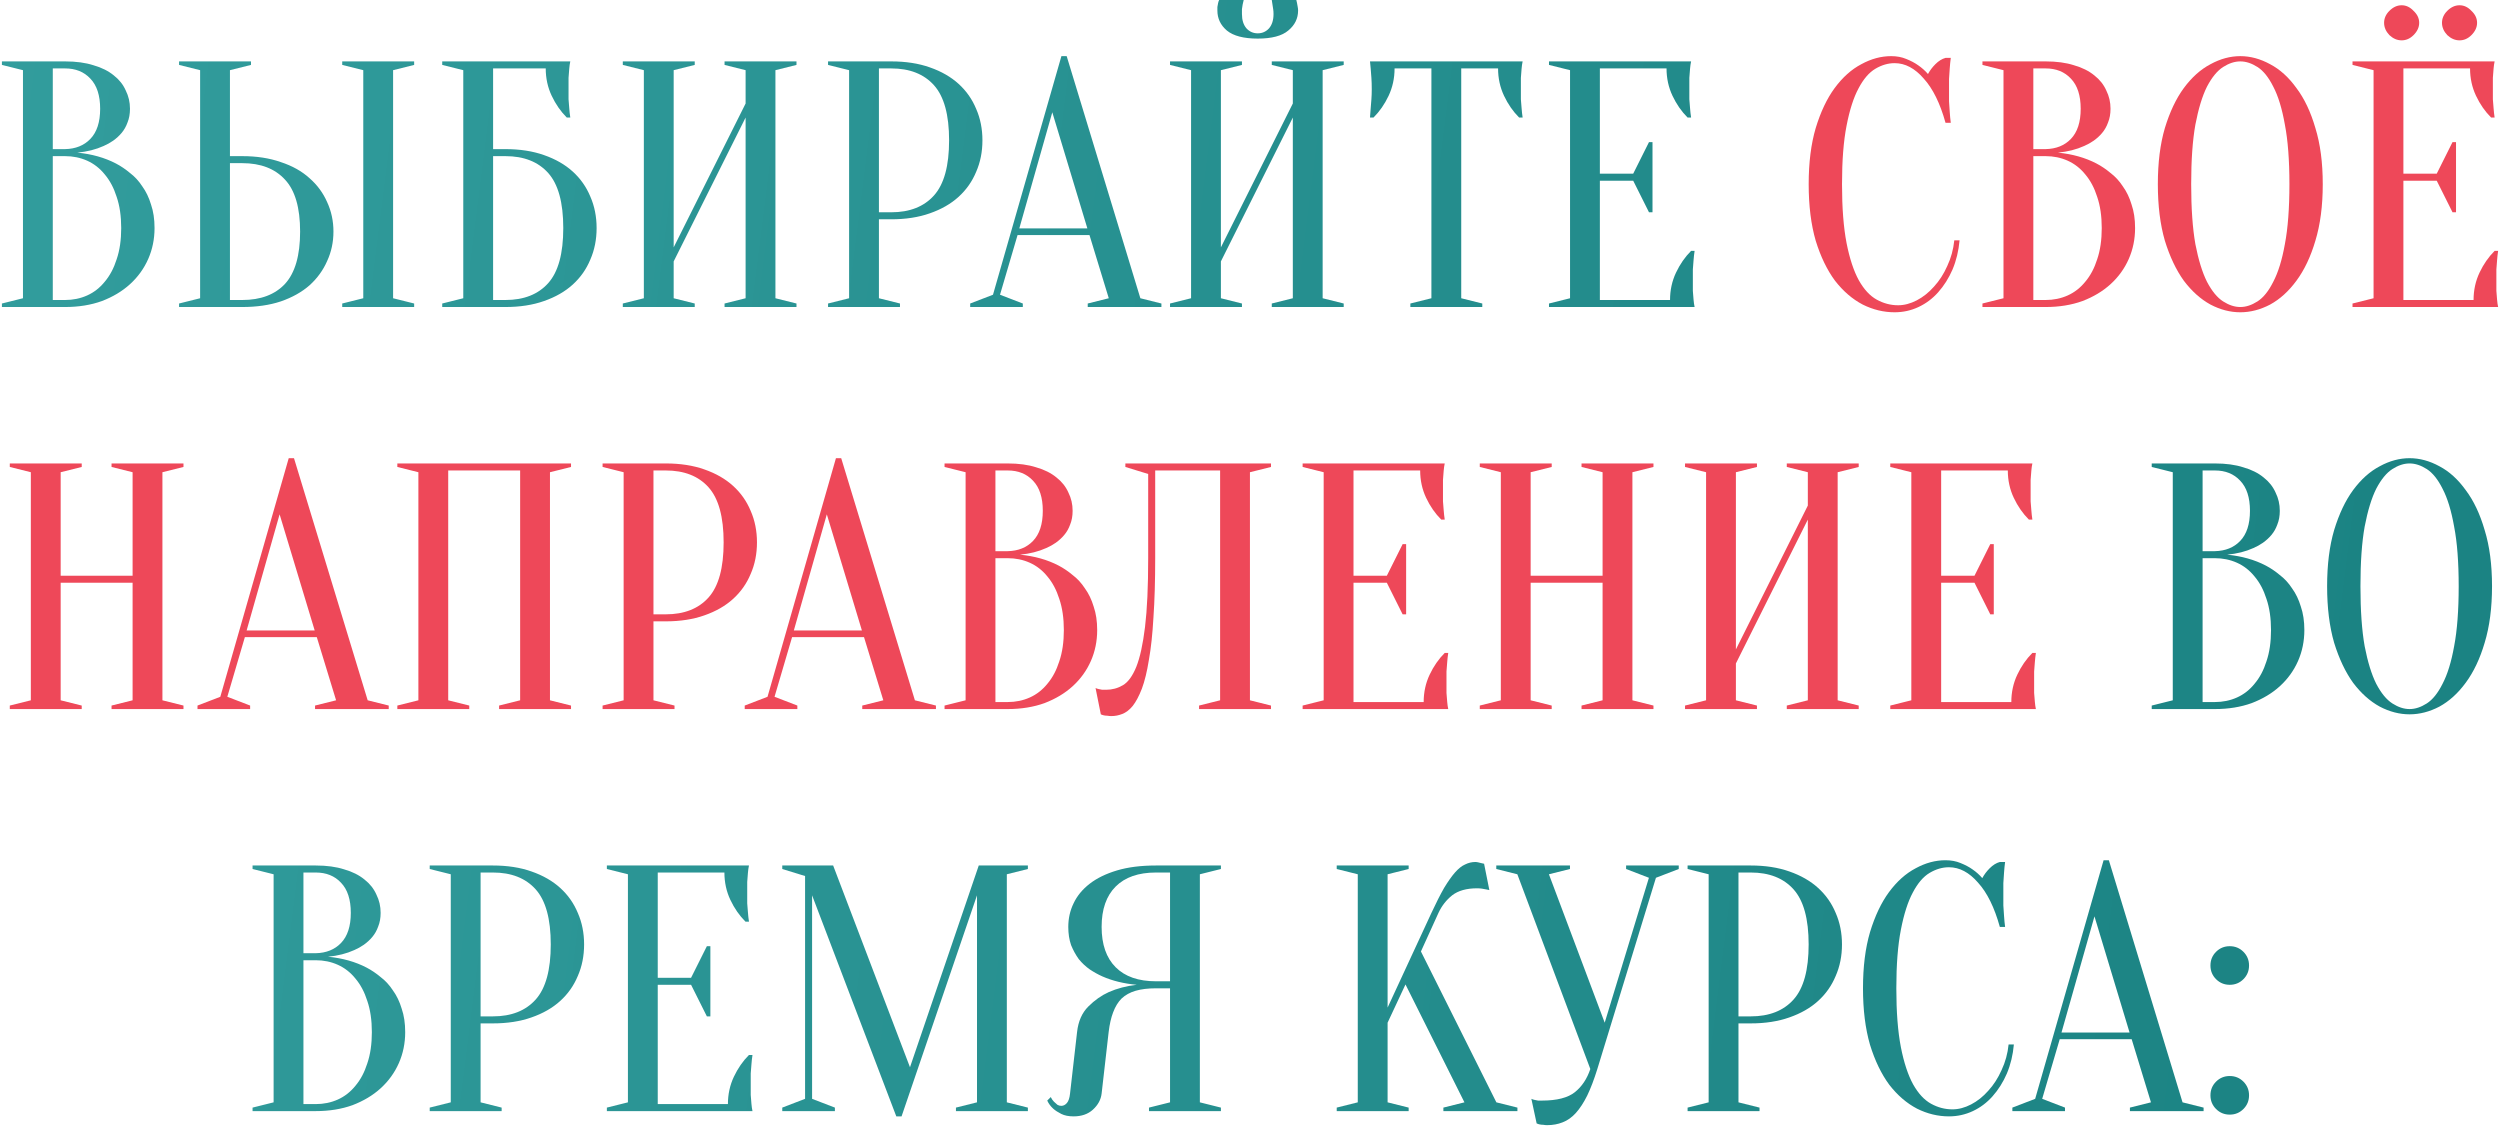 <?xml version="1.0" encoding="UTF-8"?> <svg xmlns="http://www.w3.org/2000/svg" width="684" height="308" viewBox="0 0 684 308" fill="none"><path d="M0.523 84V83.04L6.283 81.6V19.2L0.523 17.76V16.8H17.803C20.811 16.8 23.403 17.152 25.579 17.856C27.819 18.496 29.675 19.424 31.147 20.64C32.619 21.792 33.707 23.168 34.411 24.768C35.179 26.304 35.563 27.968 35.563 29.76C35.563 31.168 35.339 32.416 34.891 33.504C34.507 34.592 33.963 35.552 33.259 36.384C32.619 37.152 31.851 37.856 30.955 38.496C30.123 39.072 29.259 39.552 28.363 39.936C26.251 40.896 23.851 41.504 21.163 41.76C25.131 42.144 28.651 43.136 31.723 44.736C33.067 45.44 34.347 46.304 35.563 47.328C36.843 48.288 37.963 49.504 38.923 50.976C39.947 52.384 40.747 54.048 41.323 55.968C41.963 57.824 42.283 59.968 42.283 62.4C42.283 65.408 41.707 68.224 40.555 70.848C39.403 73.472 37.739 75.776 35.563 77.76C33.451 79.68 30.891 81.216 27.883 82.368C24.875 83.456 21.515 84 17.803 84H0.523ZM14.443 42.72V82.08H17.803C19.979 82.08 21.995 81.664 23.851 80.832C25.707 80 27.307 78.752 28.651 77.088C30.059 75.424 31.147 73.376 31.915 70.944C32.747 68.512 33.163 65.664 33.163 62.4C33.163 59.136 32.747 56.288 31.915 53.856C31.147 51.424 30.059 49.376 28.651 47.712C27.307 46.048 25.707 44.8 23.851 43.968C21.995 43.136 19.979 42.72 17.803 42.72H14.443ZM14.443 40.8H17.803C20.683 40.736 22.987 39.808 24.715 38.016C26.507 36.16 27.403 33.408 27.403 29.76C27.403 26.112 26.507 23.36 24.715 21.504C22.987 19.648 20.683 18.72 17.803 18.72H14.443V40.8Z" fill="url(#paint0_linear_233_65)"></path><path d="M107.552 81.6L113.312 83.04V84H93.632V83.04L99.392 81.6V19.2L93.632 17.76V16.8H113.312V17.76L107.552 19.2V81.6ZM66.272 42.72C70.24 42.72 73.76 43.264 76.832 44.352C79.968 45.376 82.592 46.848 84.704 48.768C86.816 50.624 88.416 52.8 89.504 55.296C90.656 57.792 91.232 60.48 91.232 63.36C91.232 66.24 90.656 68.928 89.504 71.424C88.416 73.92 86.816 76.128 84.704 78.048C82.592 79.904 79.968 81.376 76.832 82.464C73.76 83.488 70.24 84 66.272 84H48.992V83.04L54.752 81.6V19.2L48.992 17.76V16.8H68.672V17.76L62.912 19.2V42.72H66.272ZM62.912 82.08H66.272C71.328 82.08 75.232 80.608 77.984 77.664C80.736 74.656 82.112 69.888 82.112 63.36C82.112 56.832 80.736 52.096 77.984 49.152C75.232 46.144 71.328 44.64 66.272 44.64H62.912V82.08Z" fill="url(#paint1_linear_233_65)"></path><path d="M134.912 40.8H138.272C142.24 40.8 145.76 41.344 148.832 42.432C151.968 43.52 154.592 45.024 156.704 46.944C158.816 48.864 160.416 51.136 161.504 53.76C162.656 56.384 163.232 59.264 163.232 62.4C163.232 65.536 162.656 68.416 161.504 71.04C160.416 73.664 158.816 75.936 156.704 77.856C154.592 79.776 151.968 81.28 148.832 82.368C145.76 83.456 142.24 84 138.272 84H120.992V83.04L126.752 81.6V19.2L120.992 17.76V16.8H156.032C155.904 17.376 155.808 18.048 155.744 18.816C155.68 19.52 155.616 20.352 155.552 21.312C155.552 22.208 155.552 23.264 155.552 24.48C155.552 25.376 155.552 26.272 155.552 27.168C155.616 28 155.68 28.8 155.744 29.568C155.808 30.464 155.904 31.328 156.032 32.16H155.072C153.408 30.496 152.032 28.512 150.944 26.208C149.856 23.904 149.312 21.408 149.312 18.72H134.912V40.8ZM134.912 82.08H138.272C143.328 82.08 147.232 80.544 149.984 77.472C152.736 74.4 154.112 69.376 154.112 62.4C154.112 55.424 152.736 50.4 149.984 47.328C147.232 44.256 143.328 42.72 138.272 42.72H134.912V82.08Z" fill="url(#paint2_linear_233_65)"></path><path d="M184.318 71.52V81.6L190.078 83.04V84H170.398V83.04L176.158 81.6V19.2L170.398 17.76V16.8H190.078V17.76L184.318 19.2V67.68L203.998 28.32V19.2L198.238 17.76V16.8H217.918V17.76L212.158 19.2V81.6L217.918 83.04V84H198.238V83.04L203.998 81.6V32.16L184.318 71.52Z" fill="url(#paint3_linear_233_65)"></path><path d="M240.474 60V81.6L246.234 83.04V84H226.554V83.04L232.314 81.6V19.2L226.554 17.76V16.8H243.834C247.802 16.8 251.322 17.344 254.394 18.432C257.53 19.52 260.154 21.024 262.266 22.944C264.378 24.864 265.978 27.136 267.066 29.76C268.218 32.384 268.794 35.264 268.794 38.4C268.794 41.536 268.218 44.416 267.066 47.04C265.978 49.664 264.378 51.936 262.266 53.856C260.154 55.776 257.53 57.28 254.394 58.368C251.322 59.456 247.802 60 243.834 60H240.474ZM240.474 58.08H243.834C248.89 58.08 252.794 56.544 255.546 53.472C258.298 50.4 259.674 45.376 259.674 38.4C259.674 31.424 258.298 26.4 255.546 23.328C252.794 20.256 248.89 18.72 243.834 18.72H240.474V58.08Z" fill="url(#paint4_linear_233_65)"></path><path d="M278.882 62.496H297.506L287.906 30.72L278.882 62.496ZM298.082 64.32H278.402L273.602 80.64L279.842 83.04V84H265.442V83.04L271.682 80.64L290.402 15.36H291.842L312.002 81.6L317.762 83.04V84H297.602V83.04L303.362 81.6L298.082 64.32Z" fill="url(#paint5_linear_233_65)"></path><path d="M334.037 71.52V81.6L339.797 83.04V84H320.117V83.04L325.877 81.6V19.2L320.117 17.76V16.8H339.797V17.76L334.037 19.2V67.68L353.717 28.32V19.2L347.957 17.76V16.8H367.637V17.76L361.877 19.2V81.6L367.637 83.04V84H347.957V83.04L353.717 81.6V32.16L334.037 71.52ZM344.117 9.12C345.333 9.12 346.357 8.672 347.189 7.776C348.021 6.816 348.437 5.504 348.437 3.84C348.437 3.328 348.405 2.88 348.341 2.496C348.277 2.048 348.213 1.632 348.149 1.248C348.085 0.864 348.021 0.448 347.957 0H354.677C354.741 0.256 354.805 0.544 354.869 0.864C354.933 1.184 354.997 1.536 355.061 1.92C355.125 2.24 355.157 2.56 355.157 2.88C355.157 5.056 354.261 6.88 352.469 8.352C350.741 9.824 347.957 10.56 344.117 10.56C340.277 10.56 337.461 9.824 335.669 8.352C333.941 6.88 333.077 5.056 333.077 2.88C333.077 2.56 333.077 2.24 333.077 1.92C333.141 1.536 333.205 1.184 333.269 0.864C333.333 0.544 333.429 0.256 333.557 0H340.277C340.149 0.448 340.053 0.864 339.989 1.248C339.925 1.632 339.861 2.048 339.797 2.496C339.797 2.88 339.797 3.328 339.797 3.84C339.797 5.504 340.213 6.816 341.045 7.776C341.877 8.672 342.901 9.12 344.117 9.12Z" fill="url(#paint6_linear_233_65)"></path><path d="M399.793 81.6L405.553 83.04V84H385.873V83.04L391.633 81.6V18.72H381.553C381.553 21.408 381.009 23.904 379.921 26.208C378.833 28.512 377.457 30.496 375.793 32.16H374.833C374.897 31.328 374.961 30.464 375.025 29.568C375.089 28.8 375.153 28 375.217 27.168C375.281 26.272 375.313 25.376 375.313 24.48C375.313 23.264 375.281 22.208 375.217 21.312C375.153 20.352 375.089 19.52 375.025 18.816C374.961 18.048 374.897 17.376 374.833 16.8H416.593C416.465 17.376 416.369 18.048 416.305 18.816C416.241 19.52 416.177 20.352 416.113 21.312C416.113 22.208 416.113 23.264 416.113 24.48C416.113 25.376 416.113 26.272 416.113 27.168C416.177 28 416.241 28.8 416.305 29.568C416.369 30.464 416.465 31.328 416.593 32.16H415.633C413.969 30.496 412.593 28.512 411.505 26.208C410.417 23.904 409.873 21.408 409.873 18.72H399.793V81.6Z" fill="url(#paint7_linear_233_65)"></path><path d="M456.924 82.08C456.924 79.392 457.468 76.896 458.556 74.592C459.644 72.288 461.02 70.304 462.684 68.64H463.644C463.516 69.472 463.42 70.336 463.356 71.232C463.292 72 463.228 72.832 463.164 73.728C463.164 74.624 463.164 75.488 463.164 76.32C463.164 77.536 463.164 78.624 463.164 79.584C463.228 80.48 463.292 81.28 463.356 81.984C463.42 82.752 463.516 83.424 463.644 84H423.804V83.04L429.564 81.6V19.2L423.804 17.76V16.8H462.684C462.556 17.376 462.46 18.048 462.396 18.816C462.332 19.52 462.268 20.352 462.204 21.312C462.204 22.208 462.204 23.264 462.204 24.48C462.204 25.376 462.204 26.272 462.204 27.168C462.268 28 462.332 28.8 462.396 29.568C462.46 30.464 462.556 31.328 462.684 32.16H461.724C460.06 30.496 458.684 28.512 457.596 26.208C456.508 23.904 455.964 21.408 455.964 18.72H437.724V47.52H446.844L451.164 38.88H452.124V58.08H451.164L446.844 49.44H437.724V82.08H456.924Z" fill="url(#paint8_linear_233_65)"></path><path d="M518.376 17.28C516.584 17.28 514.824 17.792 513.096 18.816C511.368 19.84 509.832 21.632 508.488 24.192C507.144 26.688 506.056 30.08 505.224 34.368C504.392 38.592 503.976 43.936 503.976 50.4C503.976 56.864 504.392 62.24 505.224 66.528C506.056 70.752 507.176 74.144 508.584 76.704C509.992 79.2 511.624 80.96 513.48 81.984C515.336 83.008 517.288 83.52 519.336 83.52C521 83.52 522.696 83.072 524.424 82.176C526.152 81.28 527.72 80.032 529.128 78.432C530.6 76.832 531.816 74.944 532.776 72.768C533.8 70.592 534.44 68.256 534.696 65.76H536.136C535.88 68.64 535.24 71.296 534.216 73.728C533.192 76.096 531.88 78.176 530.28 79.968C528.744 81.696 526.952 83.04 524.904 84C522.856 84.96 520.68 85.44 518.376 85.44C515.368 85.44 512.456 84.736 509.64 83.328C506.824 81.856 504.296 79.68 502.056 76.8C499.88 73.856 498.12 70.208 496.776 65.856C495.496 61.44 494.856 56.288 494.856 50.4C494.856 44.512 495.496 39.392 496.776 35.04C498.12 30.624 499.848 26.976 501.96 24.096C504.136 21.152 506.568 18.976 509.256 17.568C511.944 16.096 514.664 15.36 517.416 15.36C518.952 15.36 520.328 15.616 521.544 16.128C522.824 16.64 523.912 17.216 524.808 17.856C525.832 18.56 526.728 19.36 527.496 20.256C528.008 19.296 528.68 18.4 529.512 17.568C530.408 16.672 531.336 16.096 532.296 15.84H533.736C533.608 16.8 533.512 17.76 533.448 18.72C533.384 19.616 533.32 20.576 533.256 21.6C533.256 22.56 533.256 23.52 533.256 24.48C533.256 25.568 533.256 26.656 533.256 27.744C533.32 28.768 533.384 29.728 533.448 30.624C533.512 31.648 533.608 32.64 533.736 33.6H532.296C530.824 28.288 528.84 24.256 526.344 21.504C523.912 18.688 521.256 17.28 518.376 17.28Z" fill="#EE4859"></path><path d="M542.398 84V83.04L548.158 81.6V19.2L542.398 17.76V16.8H559.678C562.686 16.8 565.278 17.152 567.454 17.856C569.694 18.496 571.55 19.424 573.022 20.64C574.494 21.792 575.582 23.168 576.286 24.768C577.054 26.304 577.438 27.968 577.438 29.76C577.438 31.168 577.214 32.416 576.766 33.504C576.382 34.592 575.838 35.552 575.134 36.384C574.494 37.152 573.726 37.856 572.83 38.496C571.998 39.072 571.134 39.552 570.238 39.936C568.126 40.896 565.726 41.504 563.038 41.76C567.006 42.144 570.526 43.136 573.598 44.736C574.942 45.44 576.222 46.304 577.438 47.328C578.718 48.288 579.838 49.504 580.798 50.976C581.822 52.384 582.622 54.048 583.198 55.968C583.838 57.824 584.158 59.968 584.158 62.4C584.158 65.408 583.582 68.224 582.43 70.848C581.278 73.472 579.614 75.776 577.438 77.76C575.326 79.68 572.766 81.216 569.758 82.368C566.75 83.456 563.39 84 559.678 84H542.398ZM556.318 42.72V82.08H559.678C561.854 82.08 563.87 81.664 565.726 80.832C567.582 80 569.182 78.752 570.526 77.088C571.934 75.424 573.022 73.376 573.79 70.944C574.622 68.512 575.038 65.664 575.038 62.4C575.038 59.136 574.622 56.288 573.79 53.856C573.022 51.424 571.934 49.376 570.526 47.712C569.182 46.048 567.582 44.8 565.726 43.968C563.87 43.136 561.854 42.72 559.678 42.72H556.318ZM556.318 40.8H559.678C562.558 40.736 564.862 39.808 566.59 38.016C568.382 36.16 569.278 33.408 569.278 29.76C569.278 26.112 568.382 23.36 566.59 21.504C564.862 19.648 562.558 18.72 559.678 18.72H556.318V40.8Z" fill="#EE4859"></path><path d="M635.507 50.4C635.507 56.288 634.835 61.44 633.491 65.856C632.211 70.208 630.483 73.856 628.307 76.8C626.195 79.68 623.795 81.856 621.107 83.328C618.419 84.736 615.699 85.44 612.947 85.44C610.195 85.44 607.475 84.736 604.787 83.328C602.099 81.856 599.667 79.68 597.491 76.8C595.379 73.856 593.651 70.208 592.307 65.856C591.027 61.44 590.387 56.288 590.387 50.4C590.387 44.512 591.027 39.392 592.307 35.04C593.651 30.624 595.379 26.976 597.491 24.096C599.667 21.152 602.099 18.976 604.787 17.568C607.475 16.096 610.195 15.36 612.947 15.36C615.699 15.36 618.419 16.096 621.107 17.568C623.795 18.976 626.195 21.152 628.307 24.096C630.483 26.976 632.211 30.624 633.491 35.04C634.835 39.392 635.507 44.512 635.507 50.4ZM626.387 50.4C626.387 43.808 625.971 38.368 625.139 34.08C624.371 29.728 623.315 26.272 621.971 23.712C620.691 21.152 619.251 19.36 617.651 18.336C616.051 17.312 614.483 16.8 612.947 16.8C611.411 16.8 609.843 17.312 608.243 18.336C606.643 19.36 605.171 21.152 603.827 23.712C602.547 26.272 601.491 29.728 600.659 34.08C599.891 38.368 599.507 43.808 599.507 50.4C599.507 56.992 599.891 62.464 600.659 66.816C601.491 71.104 602.547 74.528 603.827 77.088C605.171 79.648 606.643 81.44 608.243 82.464C609.843 83.488 611.411 84 612.947 84C614.483 84 616.051 83.488 617.651 82.464C619.251 81.44 620.691 79.648 621.971 77.088C623.315 74.528 624.371 71.104 625.139 66.816C625.971 62.464 626.387 56.992 626.387 50.4Z" fill="#EE4859"></path><path d="M676.768 82.08C676.768 79.392 677.312 76.896 678.4 74.592C679.488 72.288 680.864 70.304 682.528 68.64H683.488C683.36 69.472 683.264 70.336 683.2 71.232C683.136 72 683.072 72.832 683.008 73.728C683.008 74.624 683.008 75.488 683.008 76.32C683.008 77.536 683.008 78.624 683.008 79.584C683.072 80.48 683.136 81.28 683.2 81.984C683.264 82.752 683.36 83.424 683.488 84H643.648V83.04L649.408 81.6V19.2L643.648 17.76V16.8H682.528C682.4 17.376 682.304 18.048 682.24 18.816C682.176 19.52 682.112 20.352 682.048 21.312C682.048 22.208 682.048 23.264 682.048 24.48C682.048 25.376 682.048 26.272 682.048 27.168C682.112 28 682.176 28.8 682.24 29.568C682.304 30.464 682.4 31.328 682.528 32.16H681.568C679.904 30.496 678.528 28.512 677.44 26.208C676.352 23.904 675.808 21.408 675.808 18.72H657.568V47.52H666.688L671.008 38.88H671.968V58.08H671.008L666.688 49.44H657.568V82.08H676.768ZM661.888 6.24C661.888 7.456 661.376 8.576 660.352 9.6C659.392 10.56 658.304 11.04 657.088 11.04C655.872 11.04 654.752 10.56 653.728 9.6C652.768 8.576 652.288 7.456 652.288 6.24C652.288 5.024 652.768 3.936 653.728 2.976C654.752 1.952 655.872 1.44 657.088 1.44C658.304 1.44 659.392 1.952 660.352 2.976C661.376 3.936 661.888 5.024 661.888 6.24ZM677.728 6.24C677.728 7.456 677.216 8.576 676.192 9.6C675.232 10.56 674.144 11.04 672.928 11.04C671.712 11.04 670.592 10.56 669.568 9.6C668.608 8.576 668.128 7.456 668.128 6.24C668.128 5.024 668.608 3.936 669.568 2.976C670.592 1.952 671.712 1.44 672.928 1.44C674.144 1.44 675.232 1.952 676.192 2.976C677.216 3.936 677.728 5.024 677.728 6.24Z" fill="#EE4859"></path><path d="M16.599 159.44V191.6L22.359 193.04V194H2.679V193.04L8.439 191.6V129.2L2.679 127.76V126.8H22.359V127.76L16.599 129.2V157.52H36.279V129.2L30.519 127.76V126.8H50.199V127.76L44.439 129.2V191.6L50.199 193.04V194H30.519V193.04L36.279 191.6V159.44H16.599Z" fill="#EE4859"></path><path d="M67.476 172.496H86.1L76.5 140.72L67.476 172.496ZM86.676 174.32H66.996L62.196 190.64L68.436 193.04V194H54.036V193.04L60.276 190.64L78.996 125.36H80.436L100.596 191.6L106.356 193.04V194H86.196V193.04L91.956 191.6L86.676 174.32Z" fill="#EE4859"></path><path d="M128.391 193.04V194H108.711V193.04L114.471 191.6V129.2L108.711 127.76V126.8H156.231V127.76L150.471 129.2V191.6L156.231 193.04V194H136.551V193.04L142.311 191.6V128.72H122.631V191.6L128.391 193.04Z" fill="#EE4859"></path><path d="M178.787 170V191.6L184.547 193.04V194H164.867V193.04L170.627 191.6V129.2L164.867 127.76V126.8H182.147C186.115 126.8 189.635 127.344 192.707 128.432C195.843 129.52 198.467 131.024 200.579 132.944C202.691 134.864 204.291 137.136 205.379 139.76C206.531 142.384 207.107 145.264 207.107 148.4C207.107 151.536 206.531 154.416 205.379 157.04C204.291 159.664 202.691 161.936 200.579 163.856C198.467 165.776 195.843 167.28 192.707 168.368C189.635 169.456 186.115 170 182.147 170H178.787ZM178.787 168.08H182.147C187.203 168.08 191.107 166.544 193.859 163.472C196.611 160.4 197.987 155.376 197.987 148.4C197.987 141.424 196.611 136.4 193.859 133.328C191.107 130.256 187.203 128.72 182.147 128.72H178.787V168.08Z" fill="#EE4859"></path><path d="M217.194 172.496H235.818L226.218 140.72L217.194 172.496ZM236.394 174.32H216.714L211.914 190.64L218.154 193.04V194H203.754V193.04L209.994 190.64L228.714 125.36H230.154L250.314 191.6L256.074 193.04V194H235.914V193.04L241.674 191.6L236.394 174.32Z" fill="#EE4859"></path><path d="M258.429 194V193.04L264.189 191.6V129.2L258.429 127.76V126.8H275.709C278.717 126.8 281.309 127.152 283.485 127.856C285.725 128.496 287.581 129.424 289.053 130.64C290.525 131.792 291.613 133.168 292.317 134.768C293.085 136.304 293.469 137.968 293.469 139.76C293.469 141.168 293.245 142.416 292.797 143.504C292.413 144.592 291.869 145.552 291.165 146.384C290.525 147.152 289.757 147.856 288.861 148.496C288.029 149.072 287.165 149.552 286.269 149.936C284.157 150.896 281.757 151.504 279.069 151.76C283.037 152.144 286.557 153.136 289.629 154.736C290.973 155.44 292.253 156.304 293.469 157.328C294.749 158.288 295.869 159.504 296.829 160.976C297.853 162.384 298.653 164.048 299.229 165.968C299.869 167.824 300.189 169.968 300.189 172.4C300.189 175.408 299.613 178.224 298.461 180.848C297.309 183.472 295.645 185.776 293.469 187.76C291.357 189.68 288.797 191.216 285.789 192.368C282.781 193.456 279.421 194 275.709 194H258.429ZM272.349 152.72V192.08H275.709C277.885 192.08 279.901 191.664 281.757 190.832C283.613 190 285.213 188.752 286.557 187.088C287.965 185.424 289.053 183.376 289.821 180.944C290.653 178.512 291.069 175.664 291.069 172.4C291.069 169.136 290.653 166.288 289.821 163.856C289.053 161.424 287.965 159.376 286.557 157.712C285.213 156.048 283.613 154.8 281.757 153.968C279.901 153.136 277.885 152.72 275.709 152.72H272.349ZM272.349 150.8H275.709C278.589 150.736 280.893 149.808 282.621 148.016C284.413 146.16 285.309 143.408 285.309 139.76C285.309 136.112 284.413 133.36 282.621 131.504C280.893 129.648 278.589 128.72 275.709 128.72H272.349V150.8Z" fill="#EE4859"></path><path d="M316.063 152.72C316.063 158.928 315.903 164.336 315.583 168.944C315.327 173.488 314.911 177.36 314.335 180.56C313.823 183.76 313.183 186.384 312.415 188.432C311.647 190.416 310.815 191.984 309.919 193.136C309.023 194.224 308.063 194.96 307.039 195.344C306.079 195.728 305.087 195.92 304.063 195.92C303.679 195.92 303.327 195.888 303.007 195.824C302.687 195.824 302.367 195.792 302.047 195.728C301.727 195.664 301.439 195.568 301.183 195.44L299.743 188.24C299.999 188.368 300.287 188.464 300.607 188.528C300.927 188.592 301.247 188.656 301.567 188.72C301.887 188.72 302.239 188.72 302.623 188.72C304.287 188.72 305.823 188.304 307.231 187.472C308.639 186.64 309.855 184.976 310.879 182.48C311.903 179.92 312.703 176.272 313.279 171.536C313.855 166.8 314.143 160.528 314.143 152.72V129.68L307.903 127.76V126.8H347.743V127.76L341.983 129.2V191.6L347.743 193.04V194H328.063V193.04L333.823 191.6V128.72H316.063V152.72Z" fill="#EE4859"></path><path d="M389.518 192.08C389.518 189.392 390.062 186.896 391.15 184.592C392.238 182.288 393.614 180.304 395.278 178.64H396.238C396.11 179.472 396.014 180.336 395.95 181.232C395.886 182 395.822 182.832 395.758 183.728C395.758 184.624 395.758 185.488 395.758 186.32C395.758 187.536 395.758 188.624 395.758 189.584C395.822 190.48 395.886 191.28 395.95 191.984C396.014 192.752 396.11 193.424 396.238 194H356.398V193.04L362.158 191.6V129.2L356.398 127.76V126.8H395.278C395.15 127.376 395.054 128.048 394.99 128.816C394.926 129.52 394.862 130.352 394.798 131.312C394.798 132.208 394.798 133.264 394.798 134.48C394.798 135.376 394.798 136.272 394.798 137.168C394.862 138 394.926 138.8 394.99 139.568C395.054 140.464 395.15 141.328 395.278 142.16H394.318C392.654 140.496 391.278 138.512 390.19 136.208C389.102 133.904 388.558 131.408 388.558 128.72H370.318V157.52H379.438L383.758 148.88H384.718V168.08H383.758L379.438 159.44H370.318V192.08H389.518Z" fill="#EE4859"></path><path d="M418.787 159.44V191.6L424.547 193.04V194H404.867V193.04L410.627 191.6V129.2L404.867 127.76V126.8H424.547V127.76L418.787 129.2V157.52H438.467V129.2L432.707 127.76V126.8H452.387V127.76L446.627 129.2V191.6L452.387 193.04V194H432.707V193.04L438.467 191.6V159.44H418.787Z" fill="#EE4859"></path><path d="M474.943 181.52V191.6L480.703 193.04V194H461.023V193.04L466.783 191.6V129.2L461.023 127.76V126.8H480.703V127.76L474.943 129.2V177.68L494.623 138.32V129.2L488.863 127.76V126.8H508.543V127.76L502.783 129.2V191.6L508.543 193.04V194H488.863V193.04L494.623 191.6V142.16L474.943 181.52Z" fill="#EE4859"></path><path d="M550.299 192.08C550.299 189.392 550.843 186.896 551.931 184.592C553.019 182.288 554.395 180.304 556.059 178.64H557.019C556.891 179.472 556.795 180.336 556.731 181.232C556.667 182 556.603 182.832 556.539 183.728C556.539 184.624 556.539 185.488 556.539 186.32C556.539 187.536 556.539 188.624 556.539 189.584C556.603 190.48 556.667 191.28 556.731 191.984C556.795 192.752 556.891 193.424 557.019 194H517.179V193.04L522.939 191.6V129.2L517.179 127.76V126.8H556.059C555.931 127.376 555.835 128.048 555.771 128.816C555.707 129.52 555.643 130.352 555.579 131.312C555.579 132.208 555.579 133.264 555.579 134.48C555.579 135.376 555.579 136.272 555.579 137.168C555.643 138 555.707 138.8 555.771 139.568C555.835 140.464 555.931 141.328 556.059 142.16H555.099C553.435 140.496 552.059 138.512 550.971 136.208C549.883 133.904 549.339 131.408 549.339 128.72H531.099V157.52H540.219L544.539 148.88H545.499V168.08H544.539L540.219 159.44H531.099V192.08H550.299Z" fill="#EE4859"></path><path d="M588.711 194V193.04L594.471 191.6V129.2L588.711 127.76V126.8H605.991C608.999 126.8 611.591 127.152 613.767 127.856C616.007 128.496 617.863 129.424 619.335 130.64C620.807 131.792 621.895 133.168 622.599 134.768C623.367 136.304 623.751 137.968 623.751 139.76C623.751 141.168 623.527 142.416 623.079 143.504C622.695 144.592 622.151 145.552 621.447 146.384C620.807 147.152 620.039 147.856 619.143 148.496C618.311 149.072 617.447 149.552 616.551 149.936C614.439 150.896 612.039 151.504 609.351 151.76C613.319 152.144 616.839 153.136 619.911 154.736C621.255 155.44 622.535 156.304 623.751 157.328C625.031 158.288 626.151 159.504 627.111 160.976C628.135 162.384 628.935 164.048 629.511 165.968C630.151 167.824 630.471 169.968 630.471 172.4C630.471 175.408 629.895 178.224 628.743 180.848C627.591 183.472 625.927 185.776 623.751 187.76C621.639 189.68 619.079 191.216 616.071 192.368C613.063 193.456 609.703 194 605.991 194H588.711ZM602.631 152.72V192.08H605.991C608.167 192.08 610.183 191.664 612.039 190.832C613.895 190 615.495 188.752 616.839 187.088C618.247 185.424 619.335 183.376 620.103 180.944C620.935 178.512 621.351 175.664 621.351 172.4C621.351 169.136 620.935 166.288 620.103 163.856C619.335 161.424 618.247 159.376 616.839 157.712C615.495 156.048 613.895 154.8 612.039 153.968C610.183 153.136 608.167 152.72 605.991 152.72H602.631ZM602.631 150.8H605.991C608.871 150.736 611.175 149.808 612.903 148.016C614.695 146.16 615.591 143.408 615.591 139.76C615.591 136.112 614.695 133.36 612.903 131.504C611.175 129.648 608.871 128.72 605.991 128.72H602.631V150.8Z" fill="url(#paint9_linear_233_65)"></path><path d="M681.819 160.4C681.819 166.288 681.147 171.44 679.803 175.856C678.523 180.208 676.795 183.856 674.619 186.8C672.507 189.68 670.107 191.856 667.419 193.328C664.731 194.736 662.011 195.44 659.259 195.44C656.507 195.44 653.787 194.736 651.099 193.328C648.411 191.856 645.979 189.68 643.803 186.8C641.691 183.856 639.963 180.208 638.619 175.856C637.339 171.44 636.699 166.288 636.699 160.4C636.699 154.512 637.339 149.392 638.619 145.04C639.963 140.624 641.691 136.976 643.803 134.096C645.979 131.152 648.411 128.976 651.099 127.568C653.787 126.096 656.507 125.36 659.259 125.36C662.011 125.36 664.731 126.096 667.419 127.568C670.107 128.976 672.507 131.152 674.619 134.096C676.795 136.976 678.523 140.624 679.803 145.04C681.147 149.392 681.819 154.512 681.819 160.4ZM672.699 160.4C672.699 153.808 672.283 148.368 671.451 144.08C670.683 139.728 669.627 136.272 668.283 133.712C667.003 131.152 665.563 129.36 663.963 128.336C662.363 127.312 660.795 126.8 659.259 126.8C657.723 126.8 656.155 127.312 654.555 128.336C652.955 129.36 651.483 131.152 650.139 133.712C648.859 136.272 647.803 139.728 646.971 144.08C646.203 148.368 645.819 153.808 645.819 160.4C645.819 166.992 646.203 172.464 646.971 176.816C647.803 181.104 648.859 184.528 650.139 187.088C651.483 189.648 652.955 191.44 654.555 192.464C656.155 193.488 657.723 194 659.259 194C660.795 194 662.363 193.488 663.963 192.464C665.563 191.44 667.003 189.648 668.283 187.088C669.627 184.528 670.683 181.104 671.451 176.816C672.283 172.464 672.699 166.992 672.699 160.4Z" fill="url(#paint10_linear_233_65)"></path><path d="M69.101 304V303.04L74.861 301.6V239.2L69.101 237.76V236.8H86.381C89.389 236.8 91.981 237.152 94.157 237.856C96.397 238.496 98.253 239.424 99.725 240.64C101.197 241.792 102.285 243.168 102.989 244.768C103.757 246.304 104.141 247.968 104.141 249.76C104.141 251.168 103.917 252.416 103.469 253.504C103.085 254.592 102.541 255.552 101.837 256.384C101.197 257.152 100.429 257.856 99.533 258.496C98.701 259.072 97.837 259.552 96.941 259.936C94.829 260.896 92.429 261.504 89.741 261.76C93.709 262.144 97.229 263.136 100.301 264.736C101.645 265.44 102.925 266.304 104.141 267.328C105.421 268.288 106.541 269.504 107.501 270.976C108.525 272.384 109.325 274.048 109.901 275.968C110.541 277.824 110.861 279.968 110.861 282.4C110.861 285.408 110.285 288.224 109.133 290.848C107.981 293.472 106.317 295.776 104.141 297.76C102.029 299.68 99.469 301.216 96.461 302.368C93.453 303.456 90.093 304 86.381 304H69.101ZM83.021 262.72V302.08H86.381C88.557 302.08 90.573 301.664 92.429 300.832C94.285 300 95.885 298.752 97.229 297.088C98.637 295.424 99.725 293.376 100.493 290.944C101.325 288.512 101.741 285.664 101.741 282.4C101.741 279.136 101.325 276.288 100.493 273.856C99.725 271.424 98.637 269.376 97.229 267.712C95.885 266.048 94.285 264.8 92.429 263.968C90.573 263.136 88.557 262.72 86.381 262.72H83.021ZM83.021 260.8H86.381C89.261 260.736 91.565 259.808 93.293 258.016C95.085 256.16 95.981 253.408 95.981 249.76C95.981 246.112 95.085 243.36 93.293 241.504C91.565 239.648 89.261 238.72 86.381 238.72H83.021V260.8Z" fill="url(#paint11_linear_233_65)"></path><path d="M131.49 280V301.6L137.25 303.04V304H117.57V303.04L123.33 301.6V239.2L117.57 237.76V236.8H134.85C138.818 236.8 142.338 237.344 145.41 238.432C148.546 239.52 151.17 241.024 153.282 242.944C155.394 244.864 156.994 247.136 158.082 249.76C159.234 252.384 159.81 255.264 159.81 258.4C159.81 261.536 159.234 264.416 158.082 267.04C156.994 269.664 155.394 271.936 153.282 273.856C151.17 275.776 148.546 277.28 145.41 278.368C142.338 279.456 138.818 280 134.85 280H131.49ZM131.49 278.08H134.85C139.906 278.08 143.81 276.544 146.562 273.472C149.314 270.4 150.69 265.376 150.69 258.4C150.69 251.424 149.314 246.4 146.562 243.328C143.81 240.256 139.906 238.72 134.85 238.72H131.49V278.08Z" fill="url(#paint12_linear_233_65)"></path><path d="M199.159 302.08C199.159 299.392 199.703 296.896 200.791 294.592C201.879 292.288 203.255 290.304 204.919 288.64H205.879C205.751 289.472 205.655 290.336 205.591 291.232C205.527 292 205.463 292.832 205.399 293.728C205.399 294.624 205.399 295.488 205.399 296.32C205.399 297.536 205.399 298.624 205.399 299.584C205.463 300.48 205.527 301.28 205.591 301.984C205.655 302.752 205.751 303.424 205.879 304H166.039V303.04L171.799 301.6V239.2L166.039 237.76V236.8H204.919C204.791 237.376 204.695 238.048 204.631 238.816C204.567 239.52 204.503 240.352 204.439 241.312C204.439 242.208 204.439 243.264 204.439 244.48C204.439 245.376 204.439 246.272 204.439 247.168C204.503 248 204.567 248.8 204.631 249.568C204.695 250.464 204.791 251.328 204.919 252.16H203.959C202.295 250.496 200.919 248.512 199.831 246.208C198.743 243.904 198.199 241.408 198.199 238.72H179.959V267.52H189.079L193.399 258.88H194.359V278.08H193.399L189.079 269.44H179.959V302.08H199.159Z" fill="url(#paint13_linear_233_65)"></path><path d="M267.788 236.8H281.228V237.76L275.468 239.2V301.6L281.228 303.04V304H261.548V303.04L267.308 301.6V244.96L246.668 305.44H245.228L222.188 244.96V300.64L228.428 303.04V304H214.028V303.04L220.268 300.64V239.68L214.028 237.76V236.8H227.948L248.972 292L267.788 236.8Z" fill="url(#paint14_linear_233_65)"></path><path d="M334.043 236.8V237.76L328.283 239.2V301.6L334.043 303.04V304H314.363V303.04L320.123 301.6V270.4H316.283C314.107 270.4 312.251 270.624 310.715 271.072C309.179 271.52 307.899 272.224 306.875 273.184C305.915 274.144 305.147 275.392 304.571 276.928C303.995 278.4 303.579 280.224 303.323 282.4L301.403 299.2C301.211 300.864 300.411 302.336 299.003 303.616C297.659 304.832 295.899 305.44 293.723 305.44C292.379 305.44 291.259 305.216 290.363 304.768C289.467 304.32 288.731 303.84 288.155 303.328C287.451 302.688 286.907 301.952 286.523 301.12L287.483 300.16C287.739 300.672 288.027 301.088 288.347 301.408C288.667 301.728 288.987 302.016 289.307 302.272C289.627 302.464 289.979 302.56 290.363 302.56C290.939 302.56 291.451 302.304 291.899 301.792C292.347 301.28 292.635 300.416 292.763 299.2L294.683 282.4C295.003 279.456 296.027 277.12 297.755 275.392C299.483 273.664 301.339 272.352 303.323 271.456C305.627 270.432 308.187 269.76 311.003 269.44C307.483 269.12 304.347 268.352 301.595 267.136C300.443 266.624 299.291 265.984 298.139 265.216C297.051 264.448 296.059 263.52 295.163 262.432C294.331 261.28 293.627 260 293.051 258.592C292.539 257.12 292.283 255.456 292.283 253.6C292.283 251.296 292.763 249.152 293.723 247.168C294.683 245.12 296.155 243.328 298.139 241.792C300.123 240.256 302.619 239.04 305.627 238.144C308.635 237.248 312.187 236.8 316.283 236.8H334.043ZM301.403 253.6C301.403 258.4 302.683 262.08 305.243 264.64C307.803 267.2 311.483 268.48 316.283 268.48H320.123V238.72H316.283C311.483 238.72 307.803 240 305.243 242.56C302.683 245.12 301.403 248.8 301.403 253.6Z" fill="url(#paint15_linear_233_65)"></path><path d="M379.646 279.808V301.6L385.406 303.04V304H365.726V303.04L371.486 301.6V239.2L365.726 237.76V236.8H385.406V237.76L379.646 239.2V275.68L391.646 249.76C392.926 247.008 394.078 244.736 395.102 242.944C396.19 241.152 397.182 239.744 398.078 238.72C399.038 237.632 399.966 236.896 400.862 236.512C401.758 236.064 402.686 235.84 403.646 235.84C403.902 235.84 404.158 235.872 404.414 235.936C404.67 236 404.926 236.064 405.182 236.128C405.438 236.192 405.726 236.256 406.046 236.32L407.486 243.52C407.166 243.456 406.846 243.392 406.526 243.328C406.206 243.264 405.854 243.2 405.47 243.136C405.086 243.072 404.638 243.04 404.126 243.04C401.246 243.04 398.974 243.68 397.31 244.96C395.71 246.24 394.462 247.84 393.566 249.76L388.766 260.32L409.406 301.6L415.166 303.04V304H394.91V303.04L400.67 301.6L384.542 269.344L379.646 279.808Z" fill="url(#paint16_linear_233_65)"></path><path d="M439.048 279.808L451.144 240.16L444.904 237.76V236.8H459.304V237.76L453.064 240.16L437.032 292.48C436.136 295.36 435.208 297.792 434.248 299.776C433.288 301.696 432.264 303.264 431.176 304.48C430.088 305.696 428.872 306.56 427.528 307.072C426.248 307.584 424.84 307.84 423.304 307.84C422.92 307.84 422.568 307.808 422.248 307.744C421.928 307.744 421.608 307.712 421.288 307.648C420.968 307.584 420.68 307.488 420.424 307.36L418.984 300.64C419.24 300.768 419.528 300.864 419.848 300.928C420.168 300.992 420.488 301.056 420.808 301.12C421.128 301.12 421.48 301.12 421.864 301.12C425.96 301.12 428.968 300.352 430.888 298.816C432.808 297.28 434.216 295.168 435.112 292.48L415.144 239.2L409.384 237.76V236.8H429.544V237.76L423.784 239.2L439.048 279.808Z" fill="url(#paint17_linear_233_65)"></path><path d="M475.646 280V301.6L481.406 303.04V304H461.726V303.04L467.486 301.6V239.2L461.726 237.76V236.8H479.006C482.974 236.8 486.494 237.344 489.566 238.432C492.702 239.52 495.326 241.024 497.438 242.944C499.55 244.864 501.15 247.136 502.238 249.76C503.39 252.384 503.966 255.264 503.966 258.4C503.966 261.536 503.39 264.416 502.238 267.04C501.15 269.664 499.55 271.936 497.438 273.856C495.326 275.776 492.702 277.28 489.566 278.368C486.494 279.456 482.974 280 479.006 280H475.646ZM475.646 278.08H479.006C484.062 278.08 487.966 276.544 490.718 273.472C493.47 270.4 494.846 265.376 494.846 258.4C494.846 251.424 493.47 246.4 490.718 243.328C487.966 240.256 484.062 238.72 479.006 238.72H475.646V278.08Z" fill="url(#paint18_linear_233_65)"></path><path d="M533.235 237.28C531.443 237.28 529.683 237.792 527.955 238.816C526.227 239.84 524.691 241.632 523.347 244.192C522.003 246.688 520.915 250.08 520.083 254.368C519.251 258.592 518.835 263.936 518.835 270.4C518.835 276.864 519.251 282.24 520.083 286.528C520.915 290.752 522.035 294.144 523.443 296.704C524.851 299.2 526.483 300.96 528.339 301.984C530.195 303.008 532.147 303.52 534.195 303.52C535.859 303.52 537.555 303.072 539.283 302.176C541.011 301.28 542.579 300.032 543.987 298.432C545.459 296.832 546.675 294.944 547.635 292.768C548.659 290.592 549.299 288.256 549.555 285.76H550.995C550.739 288.64 550.099 291.296 549.075 293.728C548.051 296.096 546.739 298.176 545.139 299.968C543.603 301.696 541.811 303.04 539.763 304C537.715 304.96 535.539 305.44 533.235 305.44C530.227 305.44 527.315 304.736 524.499 303.328C521.683 301.856 519.155 299.68 516.915 296.8C514.739 293.856 512.979 290.208 511.635 285.856C510.355 281.44 509.715 276.288 509.715 270.4C509.715 264.512 510.355 259.392 511.635 255.04C512.979 250.624 514.707 246.976 516.819 244.096C518.995 241.152 521.427 238.976 524.115 237.568C526.803 236.096 529.523 235.36 532.275 235.36C533.811 235.36 535.187 235.616 536.403 236.128C537.683 236.64 538.771 237.216 539.667 237.856C540.691 238.56 541.587 239.36 542.355 240.256C542.867 239.296 543.539 238.4 544.371 237.568C545.267 236.672 546.195 236.096 547.155 235.84H548.595C548.467 236.8 548.371 237.76 548.307 238.72C548.243 239.616 548.179 240.576 548.115 241.6C548.115 242.56 548.115 243.52 548.115 244.48C548.115 245.568 548.115 246.656 548.115 247.744C548.179 248.768 548.243 249.728 548.307 250.624C548.371 251.648 548.467 252.64 548.595 253.6H547.155C545.683 248.288 543.699 244.256 541.203 241.504C538.771 238.688 536.115 237.28 533.235 237.28Z" fill="url(#paint19_linear_233_65)"></path><path d="M564.023 282.496H582.647L573.047 250.72L564.023 282.496ZM583.223 284.32H563.543L558.743 300.64L564.983 303.04V304H550.583V303.04L556.823 300.64L575.543 235.36H576.983L597.143 301.6L602.903 303.04V304H582.743V303.04L588.503 301.6L583.223 284.32Z" fill="url(#paint20_linear_233_65)"></path><path d="M604.778 299.68C604.778 298.208 605.29 296.96 606.314 295.936C607.338 294.912 608.586 294.4 610.058 294.4C611.53 294.4 612.778 294.912 613.802 295.936C614.826 296.96 615.338 298.208 615.338 299.68C615.338 301.152 614.826 302.4 613.802 303.424C612.778 304.448 611.53 304.96 610.058 304.96C608.586 304.96 607.338 304.448 606.314 303.424C605.29 302.4 604.778 301.152 604.778 299.68ZM604.778 264.16C604.778 262.688 605.29 261.44 606.314 260.416C607.338 259.392 608.586 258.88 610.058 258.88C611.53 258.88 612.778 259.392 613.802 260.416C614.826 261.44 615.338 262.688 615.338 264.16C615.338 265.632 614.826 266.88 613.802 267.904C612.778 268.928 611.53 269.44 610.058 269.44C608.586 269.44 607.338 268.928 606.314 267.904C605.29 266.88 604.778 265.632 604.778 264.16Z" fill="url(#paint21_linear_233_65)"></path><defs><linearGradient id="paint0_linear_233_65" x1="-45" y1="99.5" x2="650.831" y2="187.228" gradientUnits="userSpaceOnUse"><stop stop-color="#339E9E"></stop><stop offset="1" stop-color="#1B8383"></stop></linearGradient><linearGradient id="paint1_linear_233_65" x1="-45" y1="99.5" x2="650.831" y2="187.228" gradientUnits="userSpaceOnUse"><stop stop-color="#339E9E"></stop><stop offset="1" stop-color="#1B8383"></stop></linearGradient><linearGradient id="paint2_linear_233_65" x1="-45" y1="99.5" x2="650.831" y2="187.228" gradientUnits="userSpaceOnUse"><stop stop-color="#339E9E"></stop><stop offset="1" stop-color="#1B8383"></stop></linearGradient><linearGradient id="paint3_linear_233_65" x1="-45" y1="99.5" x2="650.831" y2="187.228" gradientUnits="userSpaceOnUse"><stop stop-color="#339E9E"></stop><stop offset="1" stop-color="#1B8383"></stop></linearGradient><linearGradient id="paint4_linear_233_65" x1="-45" y1="99.5" x2="650.831" y2="187.228" gradientUnits="userSpaceOnUse"><stop stop-color="#339E9E"></stop><stop offset="1" stop-color="#1B8383"></stop></linearGradient><linearGradient id="paint5_linear_233_65" x1="-45" y1="99.5" x2="650.831" y2="187.228" gradientUnits="userSpaceOnUse"><stop stop-color="#339E9E"></stop><stop offset="1" stop-color="#1B8383"></stop></linearGradient><linearGradient id="paint6_linear_233_65" x1="-45" y1="99.5" x2="650.831" y2="187.228" gradientUnits="userSpaceOnUse"><stop stop-color="#339E9E"></stop><stop offset="1" stop-color="#1B8383"></stop></linearGradient><linearGradient id="paint7_linear_233_65" x1="-45" y1="99.5" x2="650.831" y2="187.228" gradientUnits="userSpaceOnUse"><stop stop-color="#339E9E"></stop><stop offset="1" stop-color="#1B8383"></stop></linearGradient><linearGradient id="paint8_linear_233_65" x1="-45" y1="99.5" x2="650.831" y2="187.228" gradientUnits="userSpaceOnUse"><stop stop-color="#339E9E"></stop><stop offset="1" stop-color="#1B8383"></stop></linearGradient><linearGradient id="paint9_linear_233_65" x1="-45" y1="99.5" x2="650.831" y2="187.228" gradientUnits="userSpaceOnUse"><stop stop-color="#339E9E"></stop><stop offset="1" stop-color="#1B8383"></stop></linearGradient><linearGradient id="paint10_linear_233_65" x1="-45" y1="99.5" x2="650.831" y2="187.228" gradientUnits="userSpaceOnUse"><stop stop-color="#339E9E"></stop><stop offset="1" stop-color="#1B8383"></stop></linearGradient><linearGradient id="paint11_linear_233_65" x1="-45" y1="99.5" x2="650.831" y2="187.228" gradientUnits="userSpaceOnUse"><stop stop-color="#339E9E"></stop><stop offset="1" stop-color="#1B8383"></stop></linearGradient><linearGradient id="paint12_linear_233_65" x1="-45" y1="99.5" x2="650.831" y2="187.228" gradientUnits="userSpaceOnUse"><stop stop-color="#339E9E"></stop><stop offset="1" stop-color="#1B8383"></stop></linearGradient><linearGradient id="paint13_linear_233_65" x1="-45" y1="99.5" x2="650.831" y2="187.228" gradientUnits="userSpaceOnUse"><stop stop-color="#339E9E"></stop><stop offset="1" stop-color="#1B8383"></stop></linearGradient><linearGradient id="paint14_linear_233_65" x1="-45" y1="99.5" x2="650.831" y2="187.228" gradientUnits="userSpaceOnUse"><stop stop-color="#339E9E"></stop><stop offset="1" stop-color="#1B8383"></stop></linearGradient><linearGradient id="paint15_linear_233_65" x1="-45" y1="99.5" x2="650.831" y2="187.228" gradientUnits="userSpaceOnUse"><stop stop-color="#339E9E"></stop><stop offset="1" stop-color="#1B8383"></stop></linearGradient><linearGradient id="paint16_linear_233_65" x1="-45" y1="99.5" x2="650.831" y2="187.228" gradientUnits="userSpaceOnUse"><stop stop-color="#339E9E"></stop><stop offset="1" stop-color="#1B8383"></stop></linearGradient><linearGradient id="paint17_linear_233_65" x1="-45" y1="99.5" x2="650.831" y2="187.228" gradientUnits="userSpaceOnUse"><stop stop-color="#339E9E"></stop><stop offset="1" stop-color="#1B8383"></stop></linearGradient><linearGradient id="paint18_linear_233_65" x1="-45" y1="99.5" x2="650.831" y2="187.228" gradientUnits="userSpaceOnUse"><stop stop-color="#339E9E"></stop><stop offset="1" stop-color="#1B8383"></stop></linearGradient><linearGradient id="paint19_linear_233_65" x1="-45" y1="99.5" x2="650.831" y2="187.228" gradientUnits="userSpaceOnUse"><stop stop-color="#339E9E"></stop><stop offset="1" stop-color="#1B8383"></stop></linearGradient><linearGradient id="paint20_linear_233_65" x1="-45" y1="99.5" x2="650.831" y2="187.228" gradientUnits="userSpaceOnUse"><stop stop-color="#339E9E"></stop><stop offset="1" stop-color="#1B8383"></stop></linearGradient><linearGradient id="paint21_linear_233_65" x1="-45" y1="99.5" x2="650.831" y2="187.228" gradientUnits="userSpaceOnUse"><stop stop-color="#339E9E"></stop><stop offset="1" stop-color="#1B8383"></stop></linearGradient></defs></svg> 